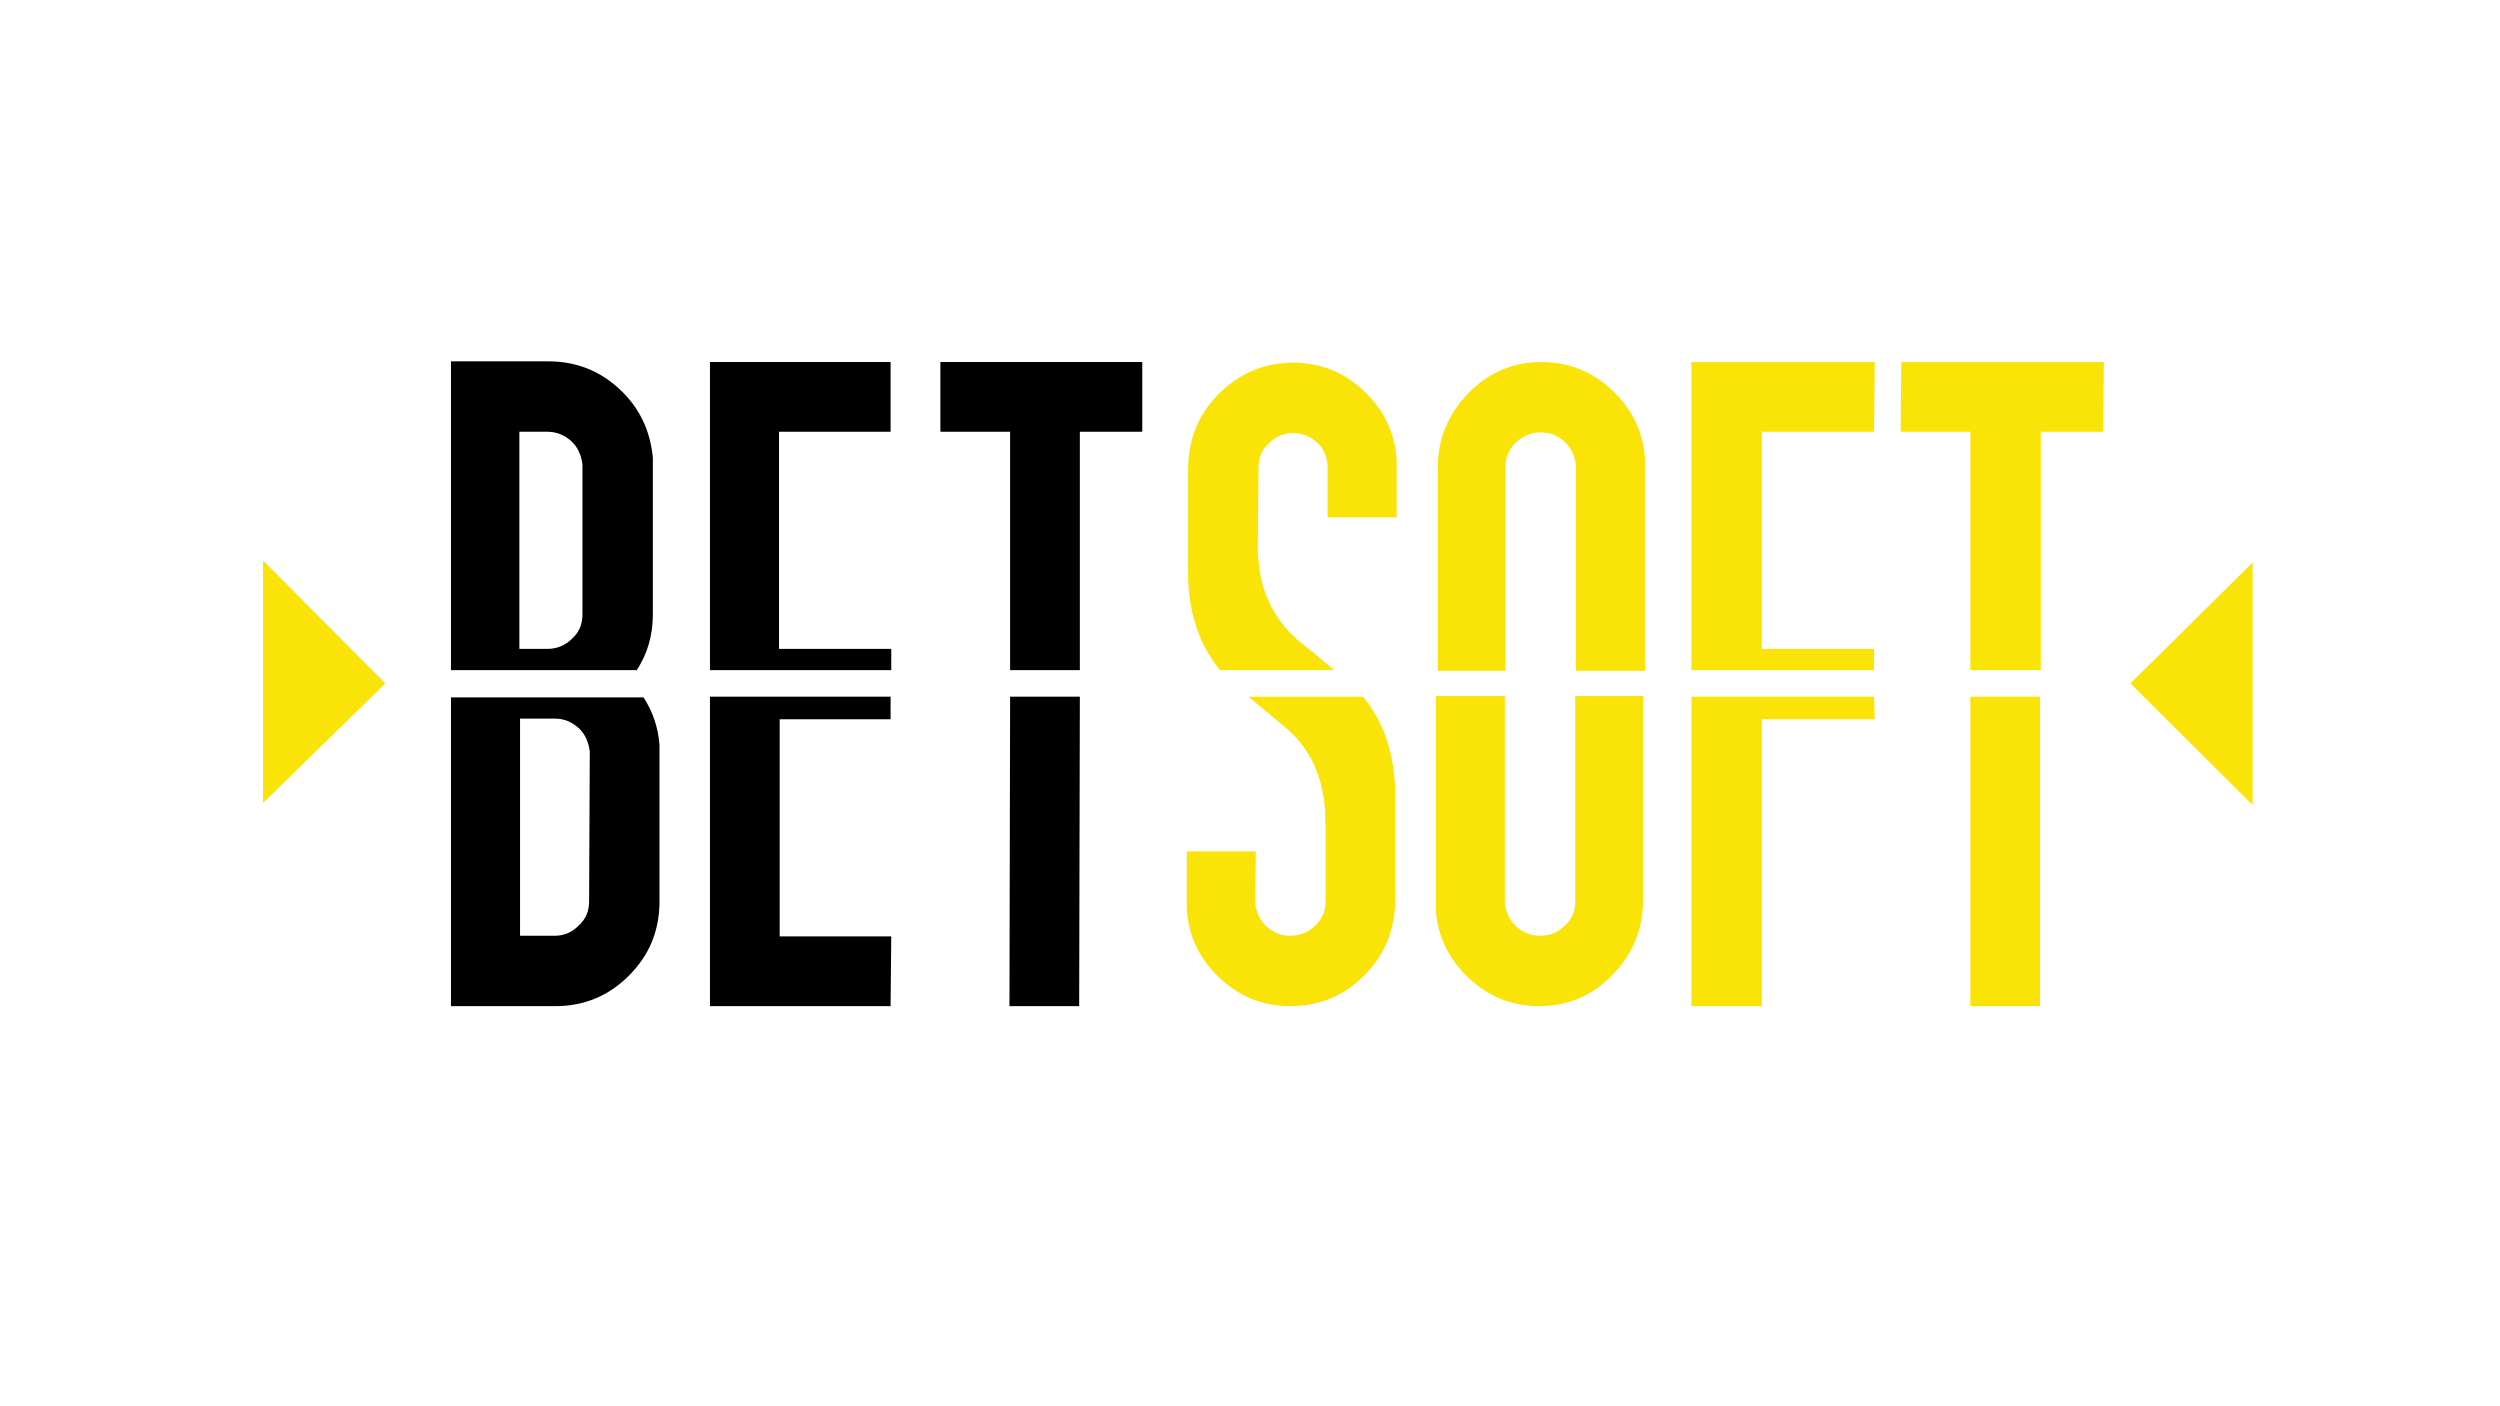 <?xml version="1.0" encoding="UTF-8" standalone="no"?>
<!-- Generator: Adobe Illustrator 23.0.0, SVG Export Plug-In . SVG Version: 6.00 Build 0)  -->

<svg
   version="1.1"
   id="Layer_1"
   x="0px"
   y="0px"
   viewBox="0 0 376.471 211.765"
   xml:space="preserve"
   sodipodi:docname="Betsoft.svg"
   width="640"
   height="360"
   inkscape:version="1.2.2 (732a01da63, 2022-12-09)"
   inkscape:export-filename="..\80x45\betsoft.png"
   inkscape:export-xdpi="12"
   inkscape:export-ydpi="12"
   xmlns:inkscape="http://www.inkscape.org/namespaces/inkscape"
   xmlns:sodipodi="http://sodipodi.sourceforge.net/DTD/sodipodi-0.dtd"
   xmlns="http://www.w3.org/2000/svg"
   xmlns:svg="http://www.w3.org/2000/svg"><defs
   id="defs5647" /><sodipodi:namedview
   id="namedview5645"
   pagecolor="#ffffff"
   bordercolor="#000000"
   borderopacity="0.25"
   inkscape:showpageshadow="2"
   inkscape:pageopacity="0.0"
   inkscape:pagecheckerboard="0"
   inkscape:deskcolor="#d1d1d1"
   showgrid="false"
   inkscape:zoom="0.75625"
   inkscape:cx="246.61157"
   inkscape:cy="28.429752"
   inkscape:window-width="1350"
   inkscape:window-height="1230"
   inkscape:window-x="26"
   inkscape:window-y="26"
   inkscape:window-maximized="0"
   inkscape:current-layer="Layer_1" />
<style
   type="text/css"
   id="style5592">
	.st0{display:none;}
	.st1{display:inline;}
	.st2{fill:#FAE307;}
</style>
<g
   class="st0"
   id="g5596">
	<rect
   x="-12"
   y="-9"
   class="st1"
   width="424"
   height="252"
   id="rect5594" />
</g>
<g
   id="g5602"
   transform="translate(-10.588,-11.985)">
	<path
   d="m 106.4,113 c 1.7,-2.5 2.5,-5.4 2.5,-8.5 V 82.3 c 0,-0.5 0,-1 0,-1.4 -0.4,-4.1 -2,-7.5 -5,-10.3 -3,-2.8 -6.6,-4.2 -10.7,-4.2 H 78.5 v 46.5 h 27.9 z M 96.6,78.4 c 1,0.9 1.5,2.1 1.7,3.5 0,0.1 0,0.3 0,0.4 v 22.2 c 0,1.5 -0.5,2.7 -1.6,3.7 -1,1 -2.3,1.5 -3.7,1.5 H 88.8 V 77 H 93 c 1.4,0 2.6,0.5 3.6,1.4 z"
   id="path5598" />
	<path
   d="m 109.9,124.2 c -0.2,-2.7 -1,-5 -2.4,-7.2 h -29 v 46.5 h 15.7 c 4.3,0 8,-1.5 11.1,-4.6 3.1,-3.1 4.6,-6.8 4.6,-11.2 v -22.2 c 0,-0.4 0,-0.9 0,-1.3 z m -10.6,23.5 c 0,1.5 -0.5,2.7 -1.6,3.7 -1,1 -2.2,1.5 -3.6,1.5 h -5.2 v -32.7 h 5.3 c 1.3,0 2.5,0.5 3.5,1.4 1,0.9 1.5,2.1 1.7,3.5 0,0.1 0,0.3 0,0.4 z"
   id="path5600" />
</g>
<g
   id="g5608"
   transform="translate(-10.588,-11.985)">
	<polygon
   class="st2"
   points="307.3,112.9 317.9,112.9 317.9,77 327.3,77 327.4,66.5 296.9,66.5 296.8,77 307.3,77 "
   id="polygon5604" />
	<rect
   x="307.3"
   y="116.9"
   class="st2"
   width="10.5"
   height="46.6"
   id="rect5606" />
</g>
<g
   id="g5614"
   transform="translate(-10.588,-11.985)">
	<polygon
   class="st2"
   points="292.8,112.9 292.8,109.7 275.9,109.7 275.9,77 292.8,77 292.9,66.5 265.3,66.5 265.3,112.9 "
   id="polygon5610" />
	<polygon
   class="st2"
   points="275.9,163.5 275.9,120.3 292.9,120.3 292.8,116.9 265.3,116.9 265.3,163.5 "
   id="polygon5612" />
</g>
<g
   id="g5620"
   transform="translate(-10.588,-11.985)">
	<path
   class="st2"
   d="M 237.3,112.9 V 82.3 c 0,-1.5 0.5,-2.7 1.6,-3.7 1,-1 2.3,-1.5 3.7,-1.5 1.4,0 2.6,0.5 3.6,1.4 1,0.9 1.5,2.1 1.7,3.5 0,0.1 0,0.3 0,0.4 V 113 h 10.4 V 82.4 c 0,-0.5 0,-0.9 0,-1.4 -0.3,-4.1 -2,-7.5 -5,-10.3 -3,-2.8 -6.5,-4.2 -10.6,-4.2 -4.3,0 -8,1.6 -11,4.7 -3,3.1 -4.6,6.8 -4.6,11.2 V 113 h 10.2 z"
   id="path5616" />
	<path
   class="st2"
   d="m 247.8,116.9 v 30.8 c 0,1.5 -0.5,2.7 -1.6,3.7 -1,1 -2.3,1.5 -3.7,1.5 -1.4,0 -2.6,-0.5 -3.6,-1.4 -1,-0.9 -1.5,-2.1 -1.7,-3.5 0,-0.1 0,-0.3 0,-0.4 v -30.8 h -10.4 v 30.8 c 0,0.5 0,0.9 0,1.4 0.3,4.1 2,7.5 5,10.3 3,2.8 6.5,4.2 10.6,4.2 4.3,0 8,-1.6 11,-4.7 3,-3.1 4.6,-6.8 4.6,-11.2 v -30.8 h -10.2 z"
   id="path5618" />
</g>
<g
   id="g5626"
   transform="translate(-10.588,-11.985)">
	<path
   class="st2"
   d="m 194.3,112.9 h 17.2 c -1.9,-1.6 -3.8,-3.2 -5.7,-4.7 -3.4,-3.1 -5.3,-7 -5.7,-11.8 C 200,95.6 200,94.8 200,94 l 0.1,-11.6 c 0,-1.5 0.5,-2.7 1.6,-3.7 1,-1 2.2,-1.5 3.6,-1.5 1.4,0 2.6,0.5 3.6,1.4 1,0.9 1.5,2.1 1.6,3.5 0,0.1 0,0.3 0,0.4 v 7.4 h 10.4 v -7.4 c 0,-0.5 0,-0.9 0,-1.4 -0.3,-4.1 -2,-7.5 -5,-10.3 -3,-2.8 -6.5,-4.2 -10.6,-4.2 -4.3,0 -8,1.6 -11.1,4.6 -3.1,3.1 -4.6,6.8 -4.7,11.2 v 14.8 c 0,1.2 0,2.4 0.1,3.5 0.4,4.8 2,8.9 4.7,12.2 z"
   id="path5622" />
	<path
   class="st2"
   d="m 215.8,116.9 h -17.2 c 2,1.7 4,3.3 6,5 3.4,3.1 5.1,7 5.5,11.8 0.1,0.8 0,2.5 0.1,2.4 v 11.6 c 0,1.5 -0.5,2.7 -1.6,3.7 -1,1 -2.3,1.5 -3.7,1.5 -1.4,0 -2.6,-0.5 -3.6,-1.4 -1,-0.9 -1.5,-2.1 -1.7,-3.5 0,-0.1 0,-0.3 0,-0.4 l 0.1,-7.4 h -10.4 v 7.4 c 0,0.5 0,0.9 0,1.4 0.3,4.1 2,7.5 5,10.3 3,2.8 6.5,4.2 10.6,4.2 4.3,0 8,-1.5 11.1,-4.6 3.1,-3.1 4.6,-6.8 4.7,-11.2 v -14.8 c 0,-1.2 0,-2.4 -0.1,-3.5 -0.4,-5 -2,-9.2 -4.8,-12.5 z"
   id="path5624" />
</g>
<g
   id="g5632"
   transform="translate(-10.588,-11.985)">
	<polygon
   points="162.7,112.9 173.2,112.9 173.2,77 182.6,77 182.6,66.5 152.2,66.5 152.2,77 162.7,77 "
   id="polygon5628" />
	<polygon
   points="162.7,116.9 162.6,163.5 173.1,163.5 173.2,116.9 "
   id="polygon5630" />
</g>
<g
   id="g5638"
   transform="translate(-10.588,-11.985)">
	<polygon
   points="144.8,112.9 144.8,109.7 127.9,109.7 127.9,77 144.7,77 144.7,66.5 117.5,66.5 117.5,112.9 "
   id="polygon5634" />
	<polygon
   points="128,120.3 144.7,120.3 144.7,116.9 117.5,116.9 117.5,163.5 144.7,163.5 144.8,153 128,153 "
   id="polygon5636" />
</g>
<polygon
   class="st2"
   points="68.6,114.9 50.2,132.9 50.2,96.4 "
   id="polygon5640"
   transform="translate(-10.588,-11.985)" />
<polygon
   class="st2"
   points="331.4,114.9 349.8,133.2 349.8,96.7 "
   id="polygon5642"
   transform="translate(-10.588,-11.985)" />
</svg>
